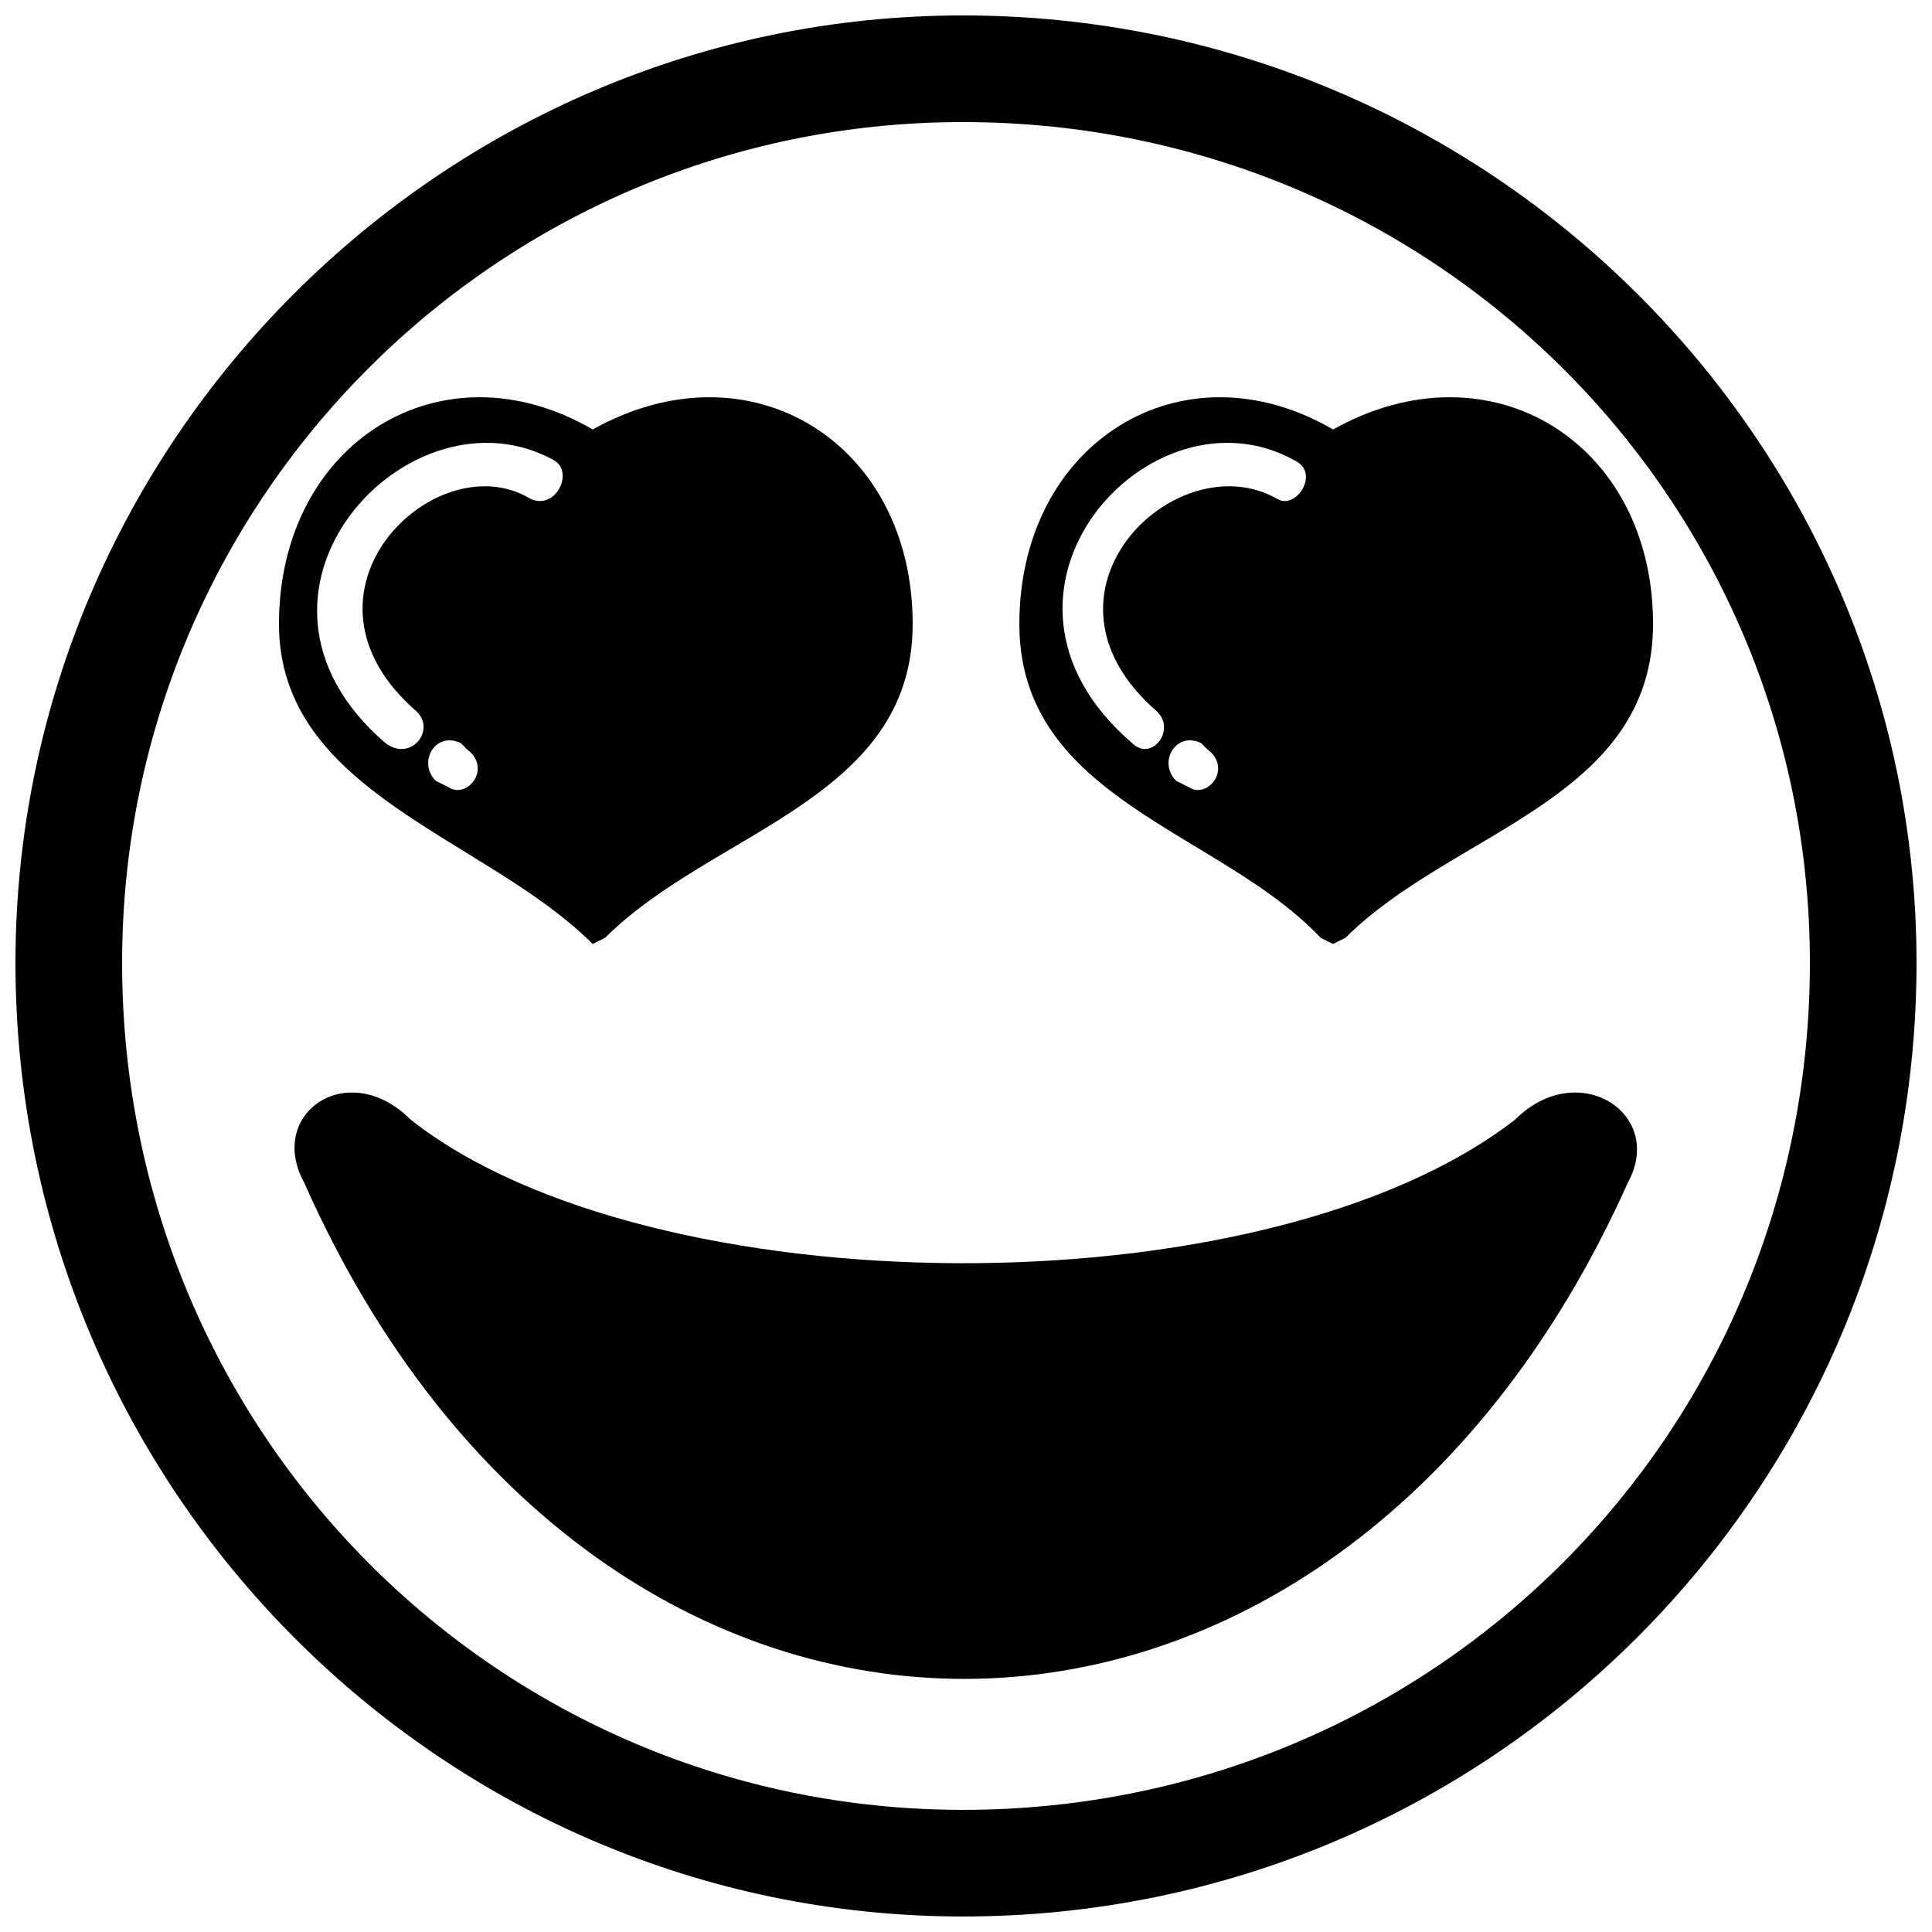 <?xml version="1.0" encoding="UTF-8"?>
<!-- Uploaded to: ICON Repo, www.svgrepo.com, Generator: ICON Repo Mixer Tools -->
<svg width="800px" height="800px" version="1.1" viewBox="144 144 512 512" xmlns="http://www.w3.org/2000/svg">
 <defs>
  <clipPath id="a">
   <path d="m148.09 148.09h503.81v503.81h-503.81z"/>
  </clipPath>
 </defs>
 <g clip-path="url(#a)">
  <path d="m399.17 148.09c-138.01 0-251.07 113.07-251.07 251.07 0 139.67 113.07 252.73 251.07 252.73 139.67 0 252.73-113.07 252.73-252.73 0-138.01-113.07-251.07-252.73-251.07zm-146.32 292.64c-16.629-16.629-38.242-1.664-28.266 16.629 78.148 176.25 272.69 174.59 350.84 0 9.977-18.289-13.301-33.254-29.93-16.629-66.508 51.543-229.46 49.883-292.64 0zm146.32-264.38c-123.04 0-222.81 99.766-222.81 222.81 0 124.71 99.766 224.47 222.81 224.47 124.71 0 224.47-99.766 224.47-224.47 0-123.04-99.766-222.81-224.47-222.81zm98.102 81.473c41.57-23.277 84.801 3.324 84.801 51.543 0 46.559-53.207 54.871-81.473 83.137l-3.324 1.664-3.324-1.664c-26.605-28.266-79.812-36.582-79.812-83.137 0-48.219 43.23-74.824 83.137-51.543zm-41.57 93.113c-4.988-4.988 0-13.301 6.652-9.977l1.664 1.664c6.652 4.988 0 13.301-4.988 9.977l-3.324-1.664zm31.594-84.801c6.652 3.324 0 13.301-4.988 9.977-26.605-14.965-68.172 24.941-31.594 56.531 4.988 4.988-1.664 13.301-6.652 8.312-46.559-39.906 4.988-96.438 43.23-74.824zm-186.23-8.312c41.57-23.277 84.801 3.324 84.801 51.543 0 46.559-53.207 54.871-81.473 83.137l-3.324 1.664c-28.266-28.266-83.137-39.906-83.137-84.801 0-48.219 43.23-74.824 83.137-51.543zm-41.57 93.113c-4.988-4.988 0-13.301 6.652-9.977l1.664 1.664c6.652 4.988 0 13.301-4.988 9.977l-3.324-1.664zm31.594-84.801c4.988 3.324 0 13.301-6.652 9.977-24.941-14.965-66.508 24.941-29.93 56.531 4.988 4.988-1.664 13.301-8.312 8.312-46.559-39.906 6.652-96.438 44.895-74.824z" fill-rule="evenodd"/>
 </g>
</svg>
